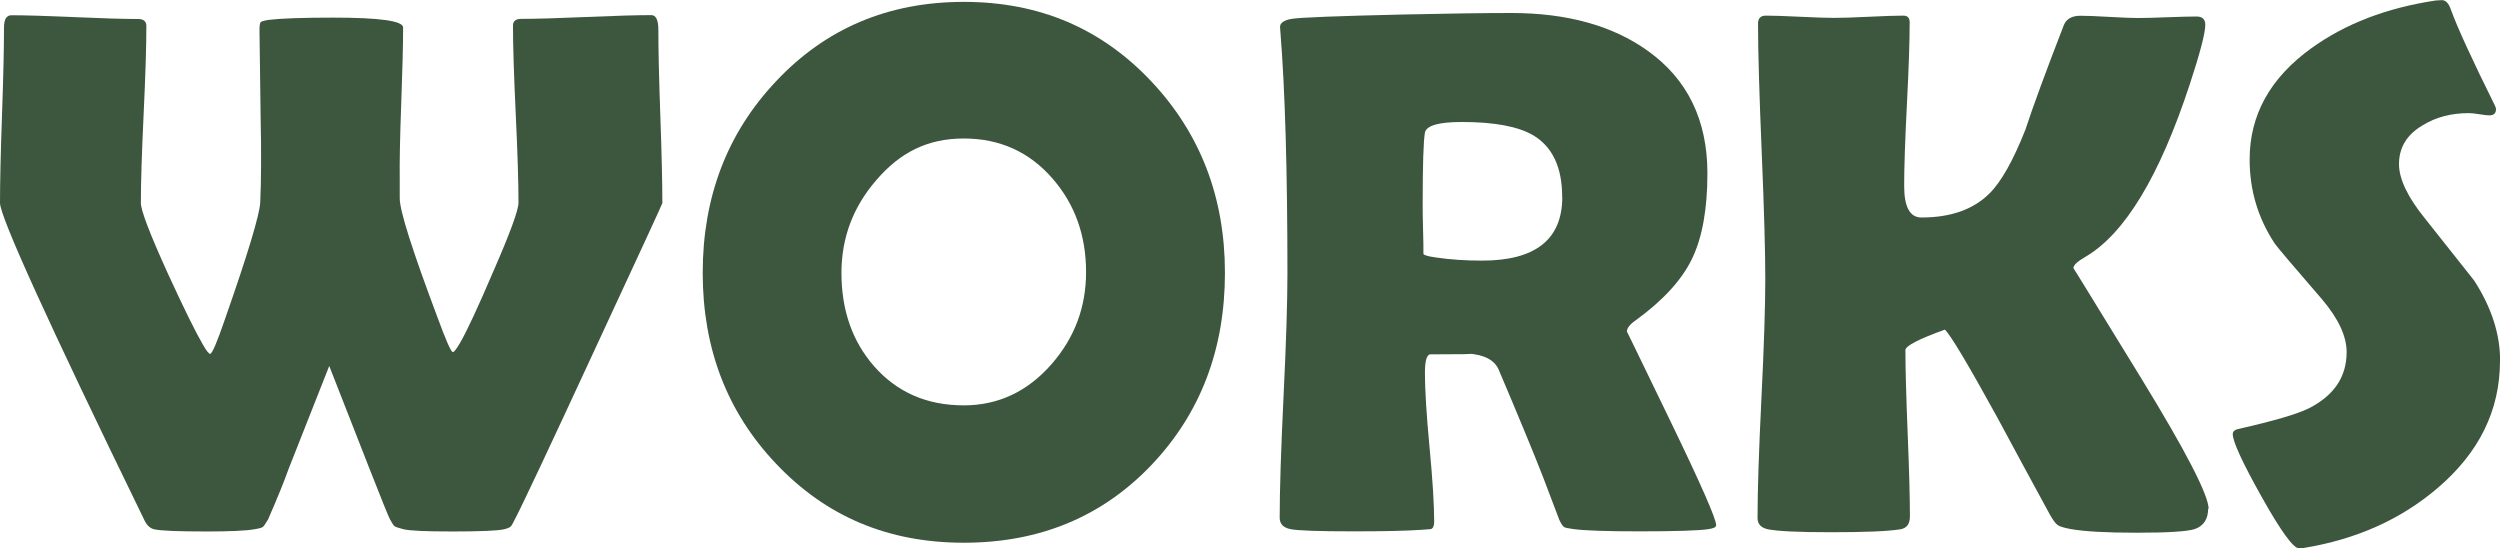 <?xml version="1.0" encoding="UTF-8"?>
<svg id="_レイヤー_2" data-name="レイヤー 2" xmlns="http://www.w3.org/2000/svg" viewBox="0 0 200.01 43.86">
  <defs>
    <style>
      .cls-1 {
        fill: #3d563e;
      }
    </style>
  </defs>
  <g id="_固定" data-name="固定">
    <g>
      <path class="cls-1" d="M53,16.23c0,.06-1.82,3.99-5.45,11.81-3.69,7.97-5.8,12.45-6.33,13.45-.18.35-.28.55-.32.59-.08.1-.26.19-.56.26-.49.12-1.88.18-4.16.18-2.13,0-3.43-.06-3.9-.18-.39-.1-.62-.18-.7-.23s-.21-.24-.38-.56c-.12-.21-.67-1.59-1.67-4.13l-3.19-8.14-3.25,8.23c-.33.94-.88,2.29-1.64,4.04-.2.33-.33.53-.41.6-.08.07-.3.13-.67.19-.66.12-1.94.18-3.84.18-2.34,0-3.75-.06-4.22-.18-.33-.08-.61-.36-.82-.85C3.83,25.76,0,17.34,0,16.23c0-1.56.05-3.9.16-7.02.11-3.12.16-5.45.16-7.02,0-.64.2-.97.59-.97,1.11,0,2.8.05,5.05.15,2.26.1,3.95.15,5.08.15.45,0,.67.19.67.56,0,1.56-.07,3.92-.22,7.08-.15,3.15-.22,5.51-.22,7.08,0,.59.71,2.45,2.14,5.6,1.29,2.81,2.23,4.72,2.81,5.71.29.51.49.76.59.76.16,0,.56-.94,1.2-2.81,1.84-5.25,2.77-8.36,2.81-9.32.08-1.8.09-4.08.03-6.86-.06-4-.09-6.3-.09-6.88,0-.37.03-.59.09-.66.06-.07.27-.13.64-.19,1-.12,2.71-.18,5.16-.18,3.73,0,5.6.26,5.6.79,0,1.31-.05,3.34-.15,6.09-.1,2.68-.14,4.71-.12,6.09v1.49c0,1,1.01,4.17,3.02,9.52.68,1.86,1.09,2.78,1.23,2.78.1,0,.29-.25.59-.76.55-.96,1.43-2.85,2.64-5.68,1.35-3.09,2.02-4.92,2.02-5.51,0-1.58-.07-3.95-.22-7.1-.15-3.15-.22-5.51-.22-7.08,0-.35.22-.53.67-.53,1.15,0,2.89-.05,5.2-.15,2.31-.1,4.05-.15,5.2-.15.37,0,.56.39.56,1.17,0,1.54.05,3.85.16,6.93s.16,5.38.16,6.9Z"/>
      <path class="cls-1" d="M98,21.83c0,6.09-1.94,11.2-5.83,15.32-3.96,4.18-8.98,6.27-15.06,6.27s-11.04-2.11-15.03-6.33c-3.91-4.12-5.86-9.21-5.86-15.26s1.95-11.18,5.86-15.32c3.98-4.24,8.99-6.36,15.03-6.36s11,2.12,15,6.36c3.93,4.18,5.89,9.29,5.89,15.32ZM86.89,21.77c0-2.93-.89-5.42-2.67-7.47-1.86-2.15-4.23-3.22-7.12-3.22s-5.09,1.11-7,3.34c-1.86,2.15-2.78,4.62-2.78,7.41,0,2.99.87,5.48,2.61,7.47,1.84,2.09,4.23,3.13,7.18,3.13,2.75,0,5.1-1.1,7.03-3.31,1.84-2.11,2.75-4.56,2.75-7.35Z"/>
      <path class="cls-1" d="M137.29,42.04c0,.14-.2.23-.59.29-.74.12-2.61.18-5.6.18-2.56,0-4.3-.06-5.21-.18-.43-.06-.67-.11-.73-.15-.12-.06-.25-.25-.41-.59-.29-.76-.72-1.89-1.29-3.4-.76-1.95-1.95-4.83-3.57-8.64-.35-.76-1.16-1.18-2.43-1.26.59.04-.42.06-3.02.06-.29,0-.44.5-.44,1.49,0,1.33.12,3.31.37,5.95s.37,4.62.37,5.95c0,.33-.09.53-.26.59-.27.02-.55.04-.82.06-1.15.08-2.95.12-5.39.12-2.79,0-4.47-.06-5.04-.18s-.85-.42-.85-.91c0-2.15.1-5.39.31-9.73s.31-7.59.31-9.76c0-8.26-.19-14.71-.56-19.34l-.03-.41c-.02-.33.29-.56.92-.67s3.62-.23,8.95-.35c3.61-.08,6.49-.12,8.64-.12,4.45,0,8.09,1.01,10.9,3.02,3.18,2.27,4.78,5.54,4.78,9.81,0,2.85-.41,5.13-1.23,6.83s-2.33,3.35-4.54,4.95c-.45.31-.67.61-.67.88,0-.02,1.19,2.43,3.57,7.35s3.57,7.64,3.57,8.14ZM124.98,15.76c0-2.38-.78-4.03-2.34-4.95-1.21-.7-3.11-1.05-5.68-1.05-1.86,0-2.84.28-2.96.85-.12.66-.18,2.58-.18,5.74,0,.45,0,1.11.03,1.99s.03,1.53.03,1.96c0,.1.31.2.94.29,1.19.18,2.44.26,3.75.26,4.28,0,6.42-1.7,6.42-5.1Z"/>
      <path class="cls-1" d="M176.66,40.69c0,.84-.36,1.39-1.08,1.64-.59.19-2.13.29-4.63.29s-4.16-.1-5.27-.29c-.53-.1-.87-.2-1.04-.31-.17-.11-.38-.39-.63-.83-1.43-2.62-2.84-5.23-4.25-7.85-2.32-4.22-3.71-6.54-4.16-6.97-2.11.76-3.16,1.31-3.16,1.64,0,1.46.06,3.68.18,6.64s.18,5.18.18,6.67c0,.61-.26.95-.79,1.03-1.02.16-2.85.23-5.51.23s-4.22-.08-5.04-.23c-.57-.12-.85-.42-.85-.91,0-2.11.1-5.29.31-9.55.21-4.26.31-7.45.31-9.58,0-2.27-.1-5.67-.29-10.21s-.29-7.94-.29-10.21c0-.43.21-.64.62-.64.61,0,1.52.03,2.74.09s2.13.09,2.74.09,1.55-.03,2.78-.09,2.15-.09,2.75-.09c.33,0,.5.18.5.53,0,1.45-.07,3.63-.22,6.55-.15,2.92-.22,5.1-.22,6.55,0,1.68.46,2.52,1.38,2.52,2.32,0,4.13-.63,5.42-1.9.96-.94,1.92-2.65,2.9-5.13.62-1.89,1.65-4.69,3.08-8.38.21-.49.65-.73,1.32-.73.51,0,1.27.03,2.3.09s1.79.09,2.3.09,1.31-.02,2.36-.06c1.04-.04,1.82-.06,2.33-.06.47,0,.7.22.7.67,0,.64-.41,2.22-1.23,4.72-2.42,7.38-5.21,11.99-8.35,13.83-.64.37-.97.67-.97.91,0-.02,1.8,2.91,5.41,8.79,3.6,5.88,5.41,9.38,5.41,10.49Z"/>
      <path class="cls-1" d="M200.01,28.86c0,3.97-1.67,7.36-5.01,10.2-2.93,2.5-6.49,4.09-10.69,4.78-.16.02-.28.03-.38.03-.45,0-1.45-1.37-2.99-4.12s-2.31-4.42-2.31-5.02c0-.21.15-.35.44-.41,2.83-.64,4.71-1.19,5.62-1.64,2.03-1.02,3.05-2.52,3.05-4.51,0-1.27-.66-2.69-1.99-4.25-2.3-2.66-3.55-4.13-3.75-4.42-1.35-2.03-2.02-4.28-2.02-6.74,0-3.57,1.65-6.54,4.95-8.91,2.7-1.95,6.01-3.22,9.93-3.81.21-.02.38-.03.5-.03.29,0,.53.23.7.7.51,1.43,1.69,4,3.54,7.73.06.12.09.22.09.29,0,.33-.18.5-.53.5-.16,0-.42-.03-.79-.09s-.65-.09-.85-.09c-1.41,0-2.64.32-3.69.97-1.27.74-1.9,1.78-1.9,3.11,0,1.19.7,2.66,2.11,4.39,2.48,3.12,3.78,4.77,3.9,4.92,1.39,2.15,2.08,4.29,2.08,6.42Z"/>
    </g>
  </g>
</svg>